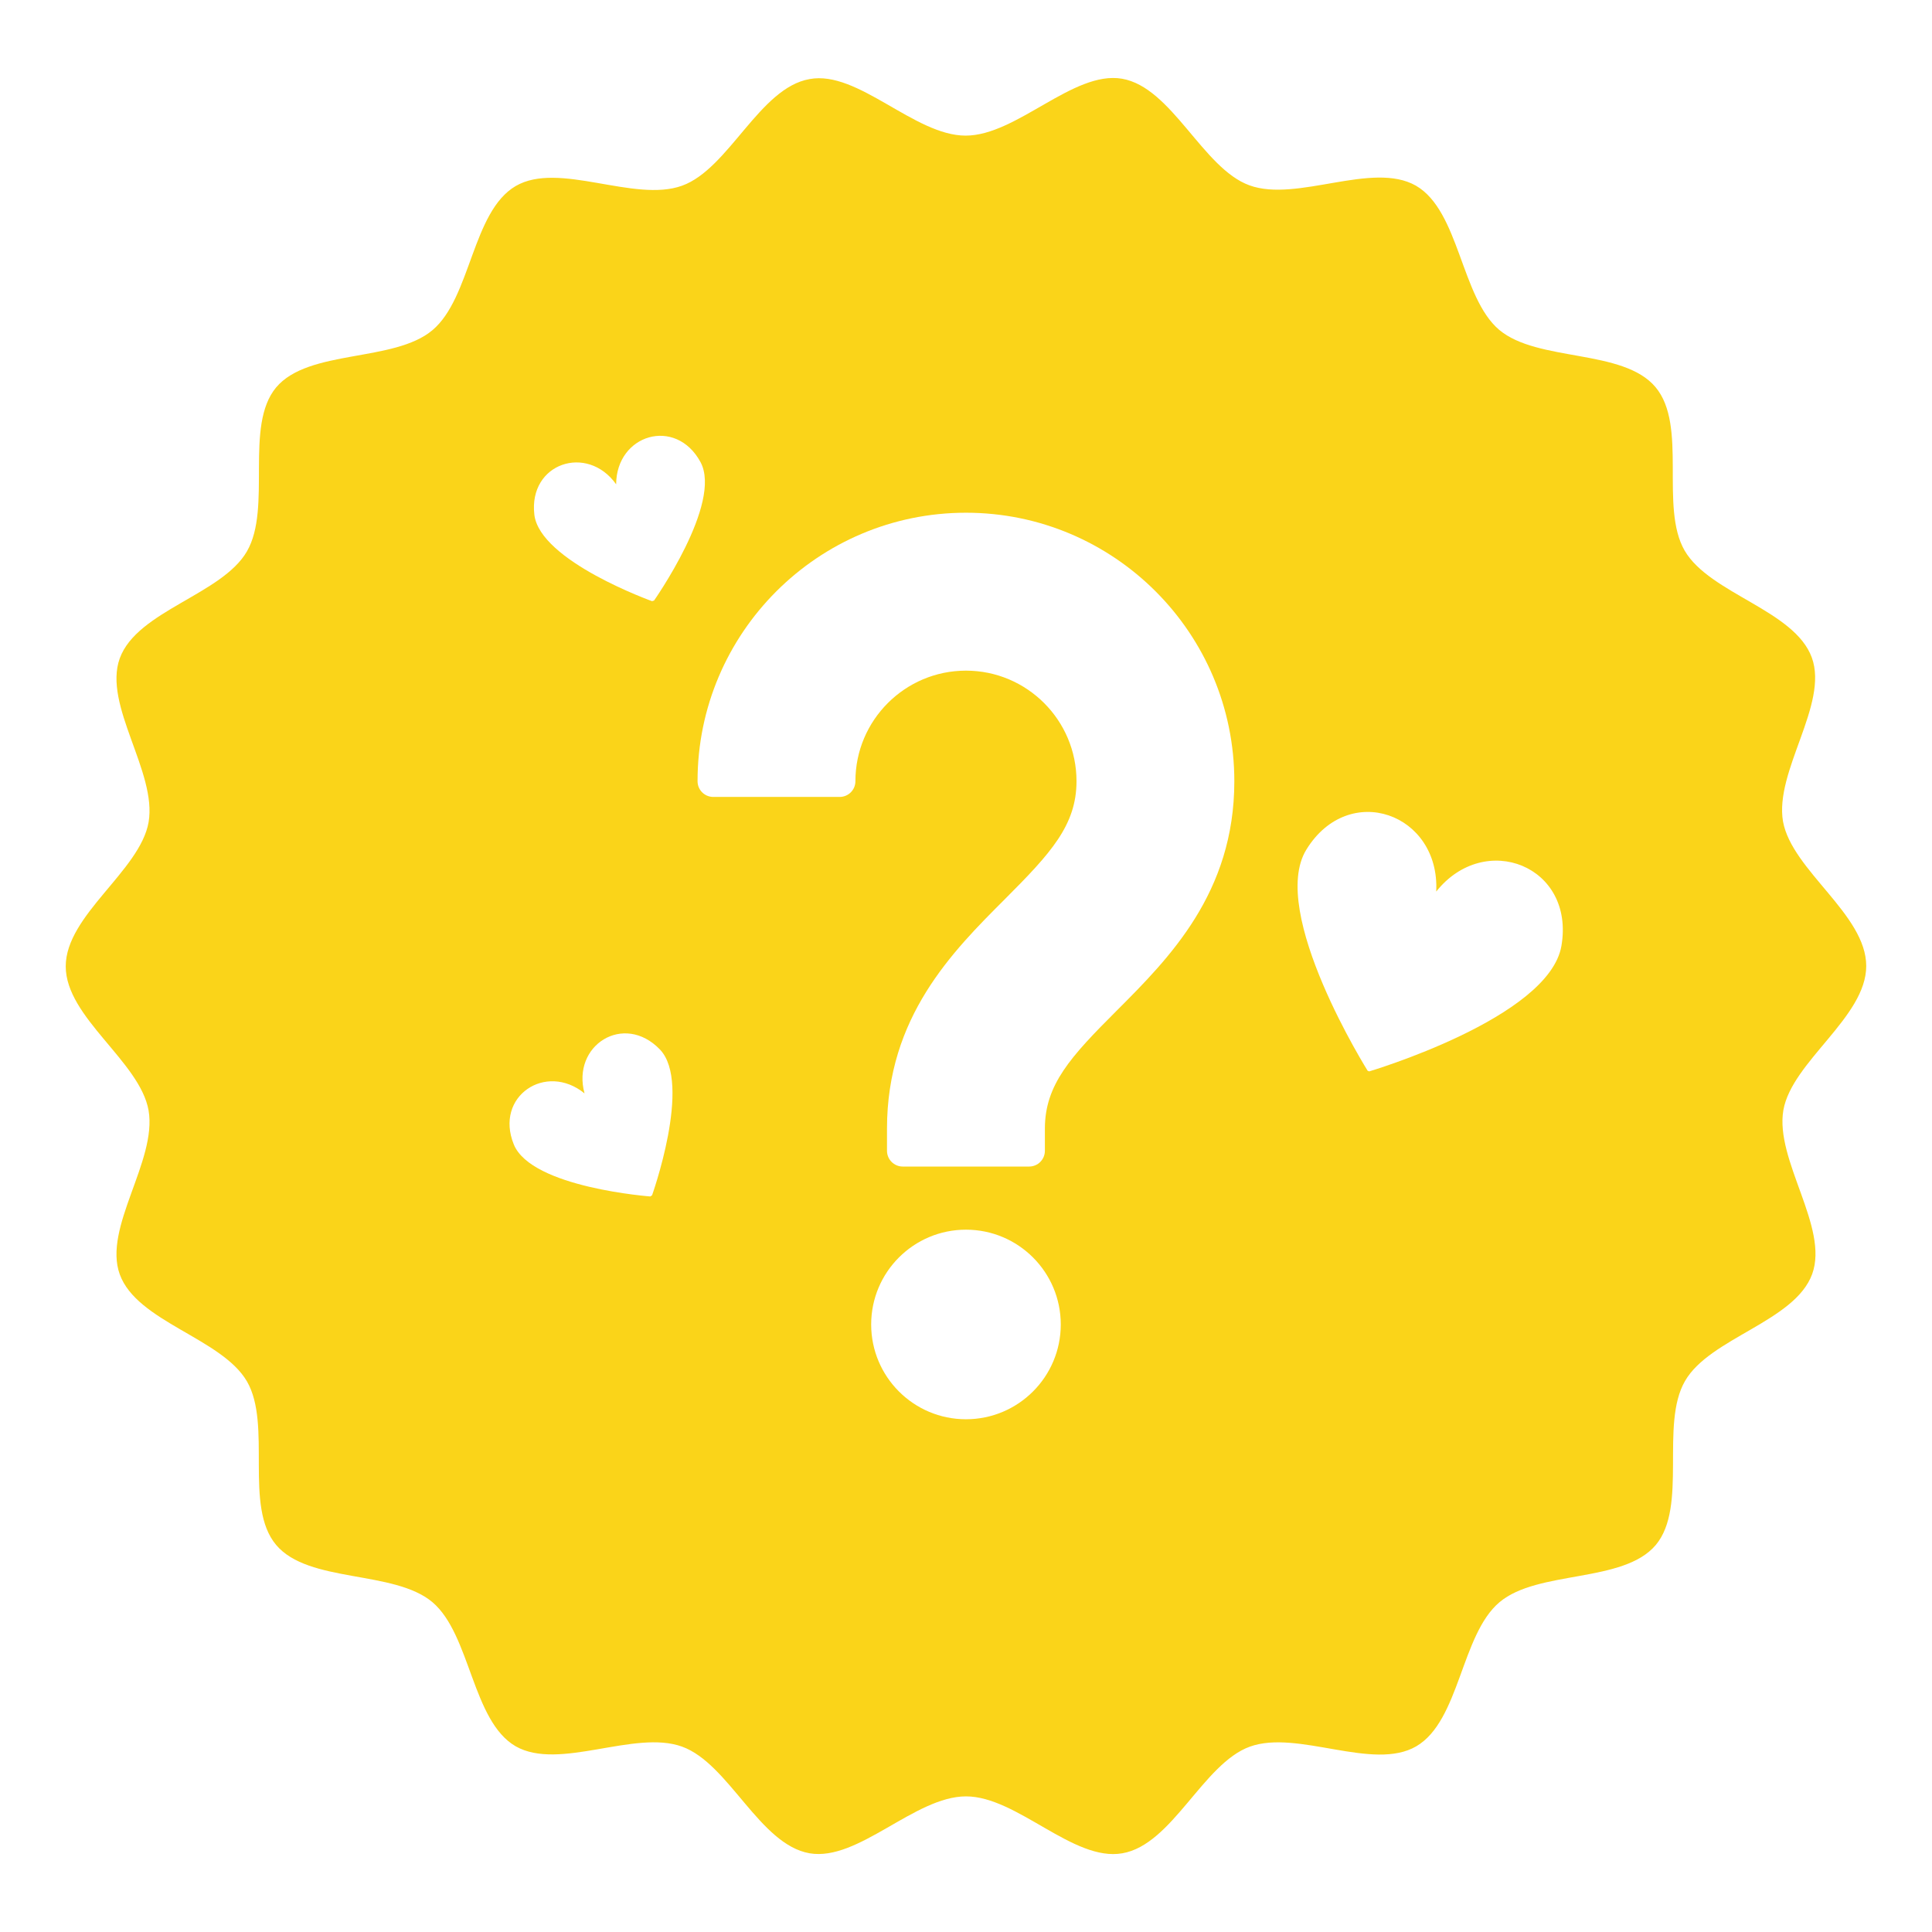 <svg xmlns="http://www.w3.org/2000/svg" xmlns:xlink="http://www.w3.org/1999/xlink" width="500" zoomAndPan="magnify" viewBox="0 0 375 375" height="500" preserveAspectRatio="xMidYMid meet" version="1.0"><defs><clipPath id="708b8dedd1"><path d="M 12.504 15 L 362.754 15 L 362.754 360 L 12.504 360 Z M 12.504 15 " clip-rule="nonzero"/></clipPath><clipPath id="17a9085dba"><path d="M 169 238 L 206 238 L 206 275.77 L 169 275.77 Z M 169 238 " clip-rule="nonzero"/></clipPath><clipPath id="afa22340ab"><path d="M 135.395 99.52 L 239.582 99.52 L 239.582 226.562 L 135.395 226.562 Z M 135.395 99.52 " clip-rule="nonzero"/></clipPath><clipPath id="64457aad4e"><path d="M 251 157 L 304 157 L 304 209 L 251 209 Z M 251 157 " clip-rule="nonzero"/></clipPath><clipPath id="bec11ab828"><path d="M 256.582 149.172 L 311.312 169.832 L 293.031 218.25 L 238.305 197.586 Z M 256.582 149.172 " clip-rule="nonzero"/></clipPath><clipPath id="80af542f4d"><path d="M 256.582 149.172 L 311.312 169.832 L 293.031 218.25 L 238.305 197.586 Z M 256.582 149.172 " clip-rule="nonzero"/></clipPath><clipPath id="a9900588a2"><path d="M 98 200 L 131 200 L 131 233 L 98 233 Z M 98 200 " clip-rule="nonzero"/></clipPath><clipPath id="bb1e90f335"><path d="M 92.762 214.625 L 124.199 194.184 L 142.188 221.848 L 110.75 242.289 Z M 92.762 214.625 " clip-rule="nonzero"/></clipPath><clipPath id="10803fe8d2"><path d="M 92.762 214.625 L 124.199 194.184 L 142.188 221.848 L 110.75 242.289 Z M 92.762 214.625 " clip-rule="nonzero"/></clipPath><clipPath id="0213a1ec5a"><path d="M 103 84 L 137 84 L 137 117 L 103 117 Z M 103 84 " clip-rule="nonzero"/></clipPath><clipPath id="3605dac00b"><path d="M 99.004 90.797 L 134.754 79.477 L 144.719 110.938 L 108.965 122.258 Z M 99.004 90.797 " clip-rule="nonzero"/></clipPath><clipPath id="d705ab0bfd"><path d="M 99.004 90.797 L 134.754 79.477 L 144.719 110.938 L 108.965 122.258 Z M 99.004 90.797 " clip-rule="nonzero"/></clipPath></defs><rect x="-37.5" width="450" fill="#ffffff" y="-37.5" height="450" fill-opacity="1"/><rect x="-37.5" width="450" fill="#ffffff" y="-37.5" height="450" fill-opacity="1"/><g clip-path="url(#708b8dedd1)"><path fill="#fad419" d="M 362.234 187.5 C 362.234 197.43 347.832 206.031 346.152 215.469 C 344.477 225.188 355.035 238.195 351.746 247.285 C 348.391 256.516 331.887 259.66 327.062 268.051 C 322.168 276.512 327.625 292.387 321.398 299.867 C 315.105 307.348 298.535 304.691 291.055 310.984 C 283.57 317.277 283.363 333.988 274.902 338.953 C 266.512 343.848 251.895 335.668 242.598 339.023 C 233.504 342.312 227.562 358.043 217.844 359.723 C 208.332 361.398 197.426 348.676 187.496 348.676 C 177.566 348.676 166.59 361.332 157.148 359.723 C 147.43 358.043 141.484 342.312 132.395 339.023 C 123.168 335.668 108.551 343.781 100.09 338.953 C 91.629 334.059 91.352 317.277 83.938 310.984 C 76.457 304.691 59.887 307.348 53.594 299.867 C 47.301 292.387 52.824 276.582 47.93 268.121 C 43.035 259.73 26.602 256.586 23.246 247.355 C 19.957 238.266 30.516 225.328 28.84 215.539 C 27.16 206.031 12.758 197.5 12.758 187.57 C 12.758 177.641 27.16 169.039 28.84 159.602 C 30.516 149.879 19.957 136.875 23.246 127.785 C 26.602 118.555 43.102 115.41 47.93 107.016 C 52.824 98.559 47.367 82.684 53.594 75.203 C 59.887 67.719 76.457 70.379 83.938 64.086 C 91.422 57.793 91.629 41.078 100.09 36.113 C 108.48 31.219 123.098 39.402 132.395 36.043 C 141.484 32.758 147.43 17.027 157.148 15.348 C 166.52 13.598 177.496 26.324 187.426 26.324 C 197.355 26.324 208.332 13.668 217.773 15.277 C 227.492 16.957 233.438 32.688 242.527 35.977 C 251.758 39.332 266.371 31.219 274.832 36.043 C 283.293 40.941 283.57 57.723 290.984 64.016 C 298.465 70.309 315.035 67.652 321.328 75.133 C 327.625 82.613 322.098 98.418 326.992 106.879 C 331.887 115.27 348.32 118.414 351.676 127.645 C 354.965 136.734 344.406 149.672 346.082 159.461 C 347.832 168.969 362.234 177.5 362.234 187.5 Z M 362.234 187.5 " fill-opacity="1" fill-rule="nonzero"/></g><g clip-path="url(#17a9085dba)"><path fill="#ffffff" d="M 187.492 238.68 C 177.336 238.68 169.094 246.918 169.094 257.078 C 169.094 267.238 177.336 275.477 187.492 275.477 C 197.652 275.477 205.895 267.238 205.895 257.078 C 205.895 246.918 197.652 238.68 187.492 238.68 " fill-opacity="1" fill-rule="nonzero"/></g><g clip-path="url(#afa22340ab)"><path fill="#ffffff" d="M 187.492 99.52 C 158.75 99.52 135.395 122.898 135.395 151.629 C 135.395 153.324 136.758 154.684 138.453 154.684 L 162.98 154.684 C 164.664 154.684 166.035 153.324 166.035 151.629 C 166.035 139.797 175.66 130.172 187.492 130.172 C 199.336 130.172 208.949 139.797 208.949 151.629 C 208.949 160.18 203.93 165.629 195.047 174.523 C 184.855 184.715 172.164 197.395 172.164 219.078 L 172.164 223.359 C 172.164 225.055 173.535 226.426 175.219 226.426 L 199.758 226.426 C 201.441 226.426 202.812 225.062 202.812 223.359 L 202.812 219.078 C 202.812 210.508 207.844 205.078 216.727 196.191 C 226.922 185.992 239.582 173.301 239.582 151.641 C 239.582 122.898 216.246 99.52 187.492 99.52 " fill-opacity="1" fill-rule="nonzero"/></g><g clip-path="url(#64457aad4e)"><g clip-path="url(#bec11ab828)"><g clip-path="url(#80af542f4d)"><path fill="#ffffff" d="M 303.074 183.582 C 305.723 168.074 288.211 161.188 278.77 173.051 C 279.527 157.91 261.836 151.504 253.574 164.891 C 246.078 177.035 265.57 208.016 265.57 208.016 C 265.57 208.016 300.676 197.648 303.074 183.582 Z M 303.074 183.582 " fill-opacity="1" fill-rule="nonzero"/></g></g></g><g clip-path="url(#a9900588a2)"><g clip-path="url(#bb1e90f335)"><g clip-path="url(#10803fe8d2)"><path fill="#ffffff" d="M 128.074 203.688 C 121.086 196.461 110.914 202.875 113.457 212.227 C 105.941 206.109 95.949 212.805 99.723 222.121 C 103.145 230.578 126.48 232.254 126.48 232.254 C 126.48 232.254 134.414 210.242 128.074 203.688 Z M 128.074 203.688 " fill-opacity="1" fill-rule="nonzero"/></g></g></g><g clip-path="url(#0213a1ec5a)"><g clip-path="url(#3605dac00b)"><g clip-path="url(#d705ab0bfd)"><path fill="#ffffff" d="M 135.957 89.672 C 131.148 80.84 119.633 84.312 119.594 94.004 C 113.98 86.105 102.566 89.891 103.715 99.879 C 104.758 108.941 126.805 116.777 126.805 116.777 C 126.805 116.777 140.32 97.68 135.957 89.672 Z M 135.957 89.672 " fill-opacity="1" fill-rule="nonzero"/></g></g></g></svg>